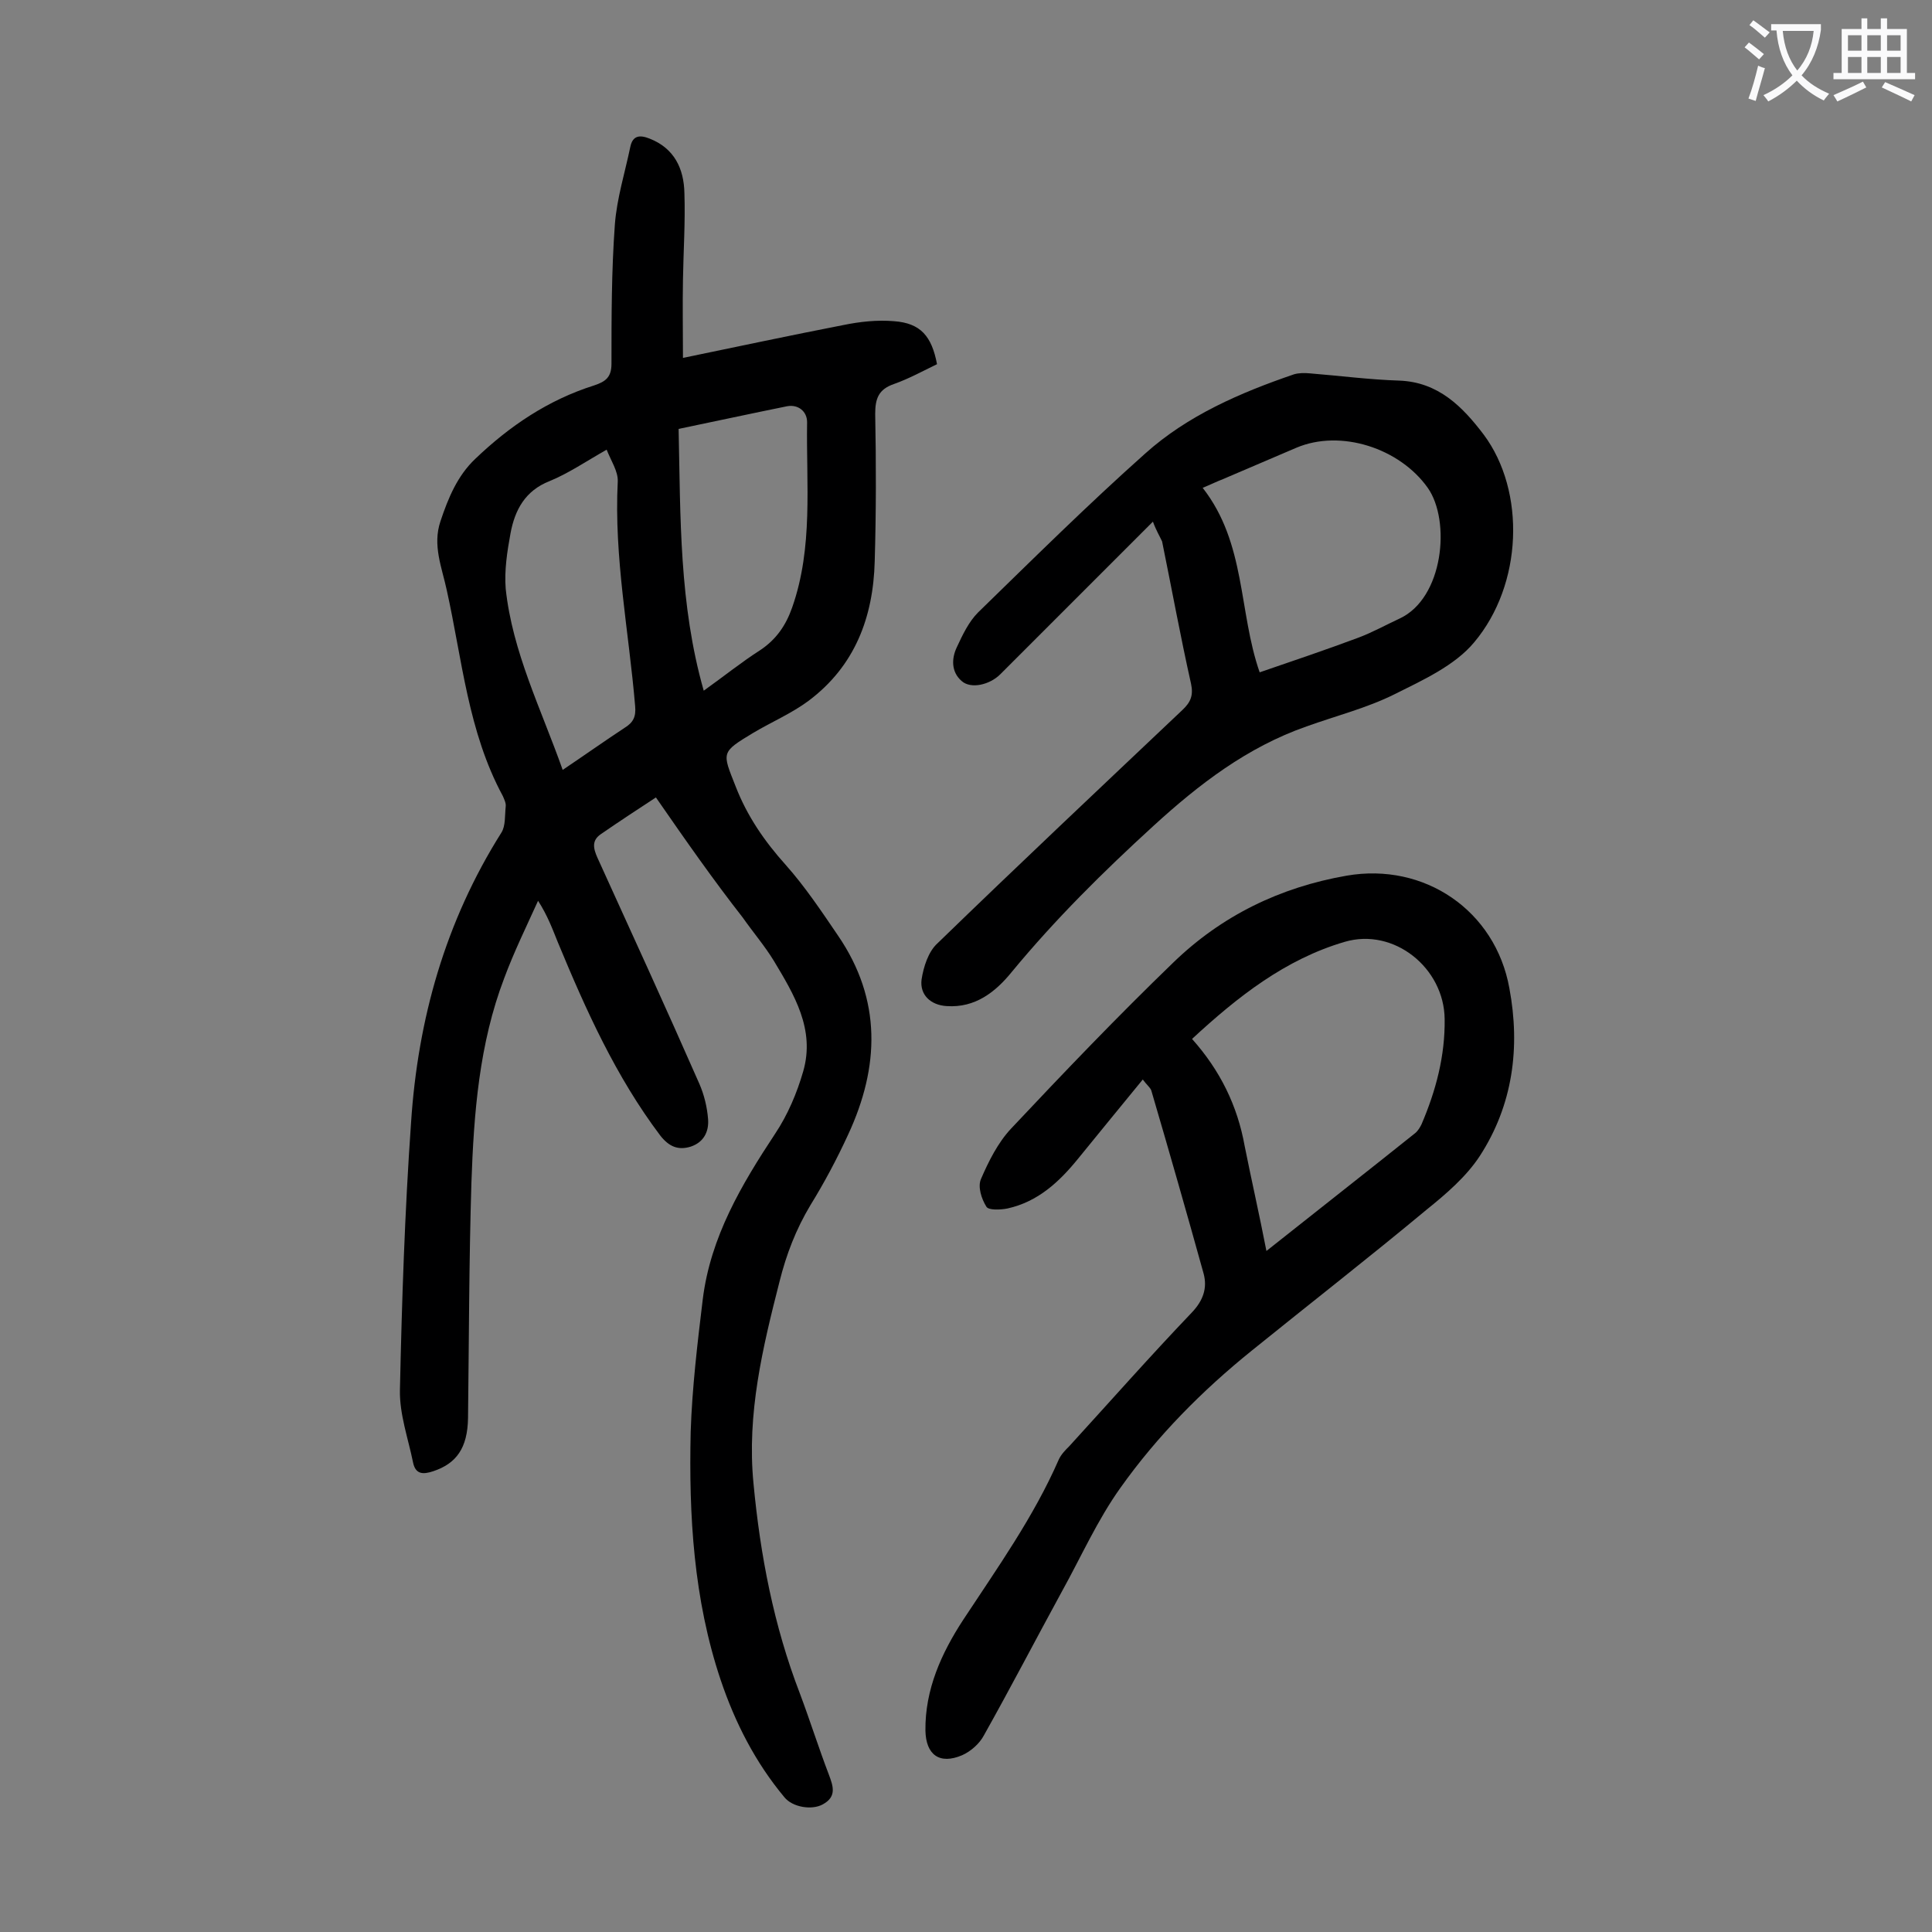 <svg enable-background="new 0 0 400 400" viewBox="0 0 400 400" xmlns="http://www.w3.org/2000/svg"><rect x="0" y="0" width="400" height="400" fill="#808080" stroke="none"/><g fill="#000001"><path d="m135.8 165.1c-3.5 2.3-7.5 4.9-11.4 7.6-1.9 1.3-1.6 2.9-.7 4.9 7.1 15.6 14.2 31.1 21.1 46.8 1 2.3 1.6 4.8 1.8 7.3.2 2.6-.9 4.8-3.6 5.7-2.6.8-4.5 0-6.3-2.3-9.2-12.2-15.4-26-21.2-40-1.1-2.7-2.1-5.5-4.1-8.6-2.4 5.3-5 10.6-7 16-5.2 13.6-6.3 28-6.8 42.4-.5 16.2-.5 32.5-.7 48.7-.1 6.2-2.4 9.4-7.2 11-2.1.7-3.7.7-4.2-1.9-1-4.9-2.8-9.9-2.7-14.9.4-18.4 1-36.9 2.3-55.3 1.4-21.5 7.1-41.7 18.7-60.1.9-1.4.7-3.6.9-5.4.1-.7-.3-1.5-.6-2.2-7.2-13.3-8.4-28.2-11.6-42.6-1-4.7-3-9.3-1.3-14.3 1.6-4.8 3.5-9.4 7.2-12.9 7.1-6.8 15.1-12.2 24.6-15.2 2.4-.8 3.6-1.7 3.6-4.5 0-9.6 0-19.2.7-28.8.4-5.4 2.1-10.8 3.2-16.1.5-2.4 2-2.5 4-1.7 5.1 2 7.1 6.2 7.2 11.3.2 6-.2 11.9-.3 17.9-.1 5.4 0 10.7 0 16.2 11.6-2.4 22.4-4.7 33.2-6.8 3.4-.7 7-1.1 10.5-.8 5.5.4 7.8 3.1 8.9 8.9-2.9 1.4-5.8 3-8.9 4.1-3.2 1.1-3.9 3-3.9 6.2.2 10.2.2 20.3-.1 30.5-.3 11.6-4.1 21.7-13.7 28.9-3.5 2.6-7.7 4.4-11.4 6.6-6.8 4.1-6.5 4-3.7 11.1 2.4 6.2 6 11.4 10.4 16.3 4 4.5 7.4 9.6 10.8 14.6 9.1 13.3 8.6 27.2 2.1 41.2-2.3 5-4.9 9.9-7.8 14.6-3 5-5 10.2-6.4 15.8-3.5 13.7-6.8 27.4-5.4 41.8 1.4 14.9 4.2 29.5 9.6 43.5 2.1 5.6 3.9 11.3 6 16.8.9 2.4 1.7 4.6-1.3 6.2-2.2 1.2-6.2.6-7.9-1.5-6-7.2-10.2-15.4-13.2-24.3-5.6-16.7-6.6-34-6.2-51.4.3-9.1 1.4-18.3 2.5-27.4 1.6-12.9 8-23.7 15-34.3 2.6-3.9 4.5-8.4 5.8-12.9 2.5-8.7-1.9-15.9-6.1-22.9-1.9-3.1-4.3-5.9-6.4-8.9-6.1-7.8-11.7-15.8-18-24.9zm4.7-76.3c.4 18.4.1 36.3 5.2 54.2 4.2-3 7.8-5.9 11.7-8.4 3.3-2.2 5.3-5.1 6.6-8.8 4.4-12.5 2.9-25.5 3.1-38.4 0-2.2-1.8-3.7-4.1-3.3-7.4 1.5-14.8 3.1-22.5 4.7zm-24 70.6c4.6-3.1 8.7-6 12.8-8.7 1.8-1.1 2.4-2.3 2.2-4.5-1.3-15.5-4.4-30.8-3.6-46.5.1-2.1-1.4-4.3-2.3-6.6-4.4 2.5-7.9 4.9-11.8 6.5-5.1 2-7.2 6-8.1 10.8-.7 3.8-1.3 7.7-1 11.5 1.4 13.1 7.3 24.8 11.8 37.5z"/><path d="m236.6 223.5c-4.6 5.6-9 11-13.4 16.4-3.9 4.8-8.3 8.9-14.6 10.3-1.5.3-4 .4-4.4-.4-1-1.6-1.8-4.1-1.1-5.7 1.6-3.7 3.5-7.5 6.2-10.4 11-11.7 22.1-23.3 33.6-34.4 10-9.7 22.1-15.6 35.9-18 16.1-2.8 30.8 7.2 33.7 23.3 2.3 12.3.7 24.2-6.1 34.7-2.8 4.3-7 7.9-11.1 11.2-11.9 9.9-24.1 19.4-36.1 29.1-10.3 8.3-19.6 17.7-27.2 28.4-4.8 6.7-8.2 14.4-12.2 21.6-5.4 9.9-10.6 19.9-16.1 29.7-.9 1.7-2.7 3.3-4.5 4.1-4.7 2-7.5-.1-7.6-5.1-.1-8.5 3.3-16 7.8-22.9 7.1-10.8 14.6-21.3 19.8-33.2.5-1.1 1.4-2 2.2-2.8 8.4-9.2 16.7-18.6 25.3-27.6 2.4-2.5 3.3-5.1 2.5-8.1-3.5-12.6-7.1-25.2-10.8-37.8-.1-.6-1-1.3-1.8-2.4zm25.6 35.5c10.7-8.5 20.8-16.4 30.8-24.4.6-.5 1-1.2 1.3-1.8 3-7 4.9-14.2 4.8-21.8-.1-10.6-10.5-19-20.7-16-12.3 3.6-22.2 11.4-31.6 20.1 5.8 6.5 9.4 13.8 10.9 22.2 1.4 7 3 14 4.5 21.7z"/><path d="m238.7 108c-8.3 8.3-16 16-23.6 23.6-2.7 2.7-5.3 5.3-8 8-2.2 2.2-6.1 3.1-8 1.4-2.2-1.9-2.1-4.7-1-7 1.2-2.6 2.5-5.3 4.4-7.2 11.4-11.1 22.7-22.3 34.6-32.9 8.8-7.9 19.7-12.6 30.8-16.4 1-.3 2.2-.3 3.3-.2 6.2.5 12.3 1.3 18.5 1.5 8.1.3 13.1 5.4 17.5 11.2 8.7 11.7 8.1 31-2 43-4 4.8-10.6 7.8-16.4 10.7s-12.2 4.5-18.3 6.7c-12.3 4.3-22.3 12-31.7 20.6-10.4 9.5-20.3 19.3-29.3 30.2-3.4 4.2-7.6 7.5-13.5 7.1-3.3-.2-5.6-2.3-5.2-5.5.4-2.6 1.4-5.8 3.3-7.5 16.7-16.2 33.7-32.2 50.7-48.3 1.7-1.6 2.3-3 1.8-5.4-2.2-9.8-4-19.7-6-29.5-.5-1.1-1.2-2.2-1.9-4.1zm22.1 31.2c7-2.4 13.8-4.7 20.5-7.2 2.9-1.1 5.6-2.6 8.4-3.9 9.2-4.2 10.7-20.3 5.9-27.1-5.8-8.2-18-12.2-27.2-8.3-5.1 2.2-10.1 4.3-15.2 6.5-1.3.5-2.5 1.1-4.2 1.8 9 11.5 7.4 25.6 11.8 38.2z"/></g><path d="m362.1 8.8c1.1.8 2.1 1.6 3.1 2.4l-1 1.1c-1.3-1.1-2.3-2-3-2.5zm1.9 4.8c.5.2.9.4 1.4.5-.6 2.3-1.3 4.5-1.9 6.8l-1.5-.5c.8-2.1 1.4-4.3 2-6.8zm-1-9.4c1.3.9 2.4 1.8 3.4 2.5l-1 1.1c-1.4-1.2-2.4-2.1-3.2-2.6zm3.7 2.2v-1.4h10.3v1.2c-.5 3.6-1.8 6.8-4 9.4 1.5 1.6 3.4 2.8 5.7 3.8-.3.4-.7.8-1.1 1.4-2.3-1.1-4.1-2.5-5.6-4.1-1.6 1.6-3.6 3.1-5.9 4.3-.3-.5-.7-.9-1-1.3 2.4-1.1 4.4-2.5 6-4.1-1.9-2.5-3-5.6-3.3-9.3h-1.1zm8.8 0h-6.4c.3 3.3 1.3 6 3 8.2 2-2.3 3.1-5.1 3.4-8.2z" fill="#fafafb"/><path d="m385.3 3.8h1.3v2.2h2.8v-2.2h1.3v2.2h4.1v9.1h1.7v1.3h-16.9v-1.3h1.7v-9.1h4.1v-2.2zm.4 13.1.7 1.2c-1.8.9-3.8 1.9-6 2.9-.2-.4-.5-.8-.8-1.3 2.3-1 4.3-1.9 6.1-2.8zm-3.1-6.4h2.8v-3.2h-2.8zm0 4.6h2.8v-3.3h-2.8zm4-4.6h2.8v-3.2h-2.8zm0 4.6h2.8v-3.3h-2.8zm3.7 1.9c2.1.9 4.1 1.8 6.1 2.7l-.7 1.3c-2.2-1.1-4.2-2-6.1-2.9zm3.2-9.7h-2.8v3.2h2.8zm-2.8 7.8h2.8v-3.3h-2.8z" fill="#fafafb"/></svg>